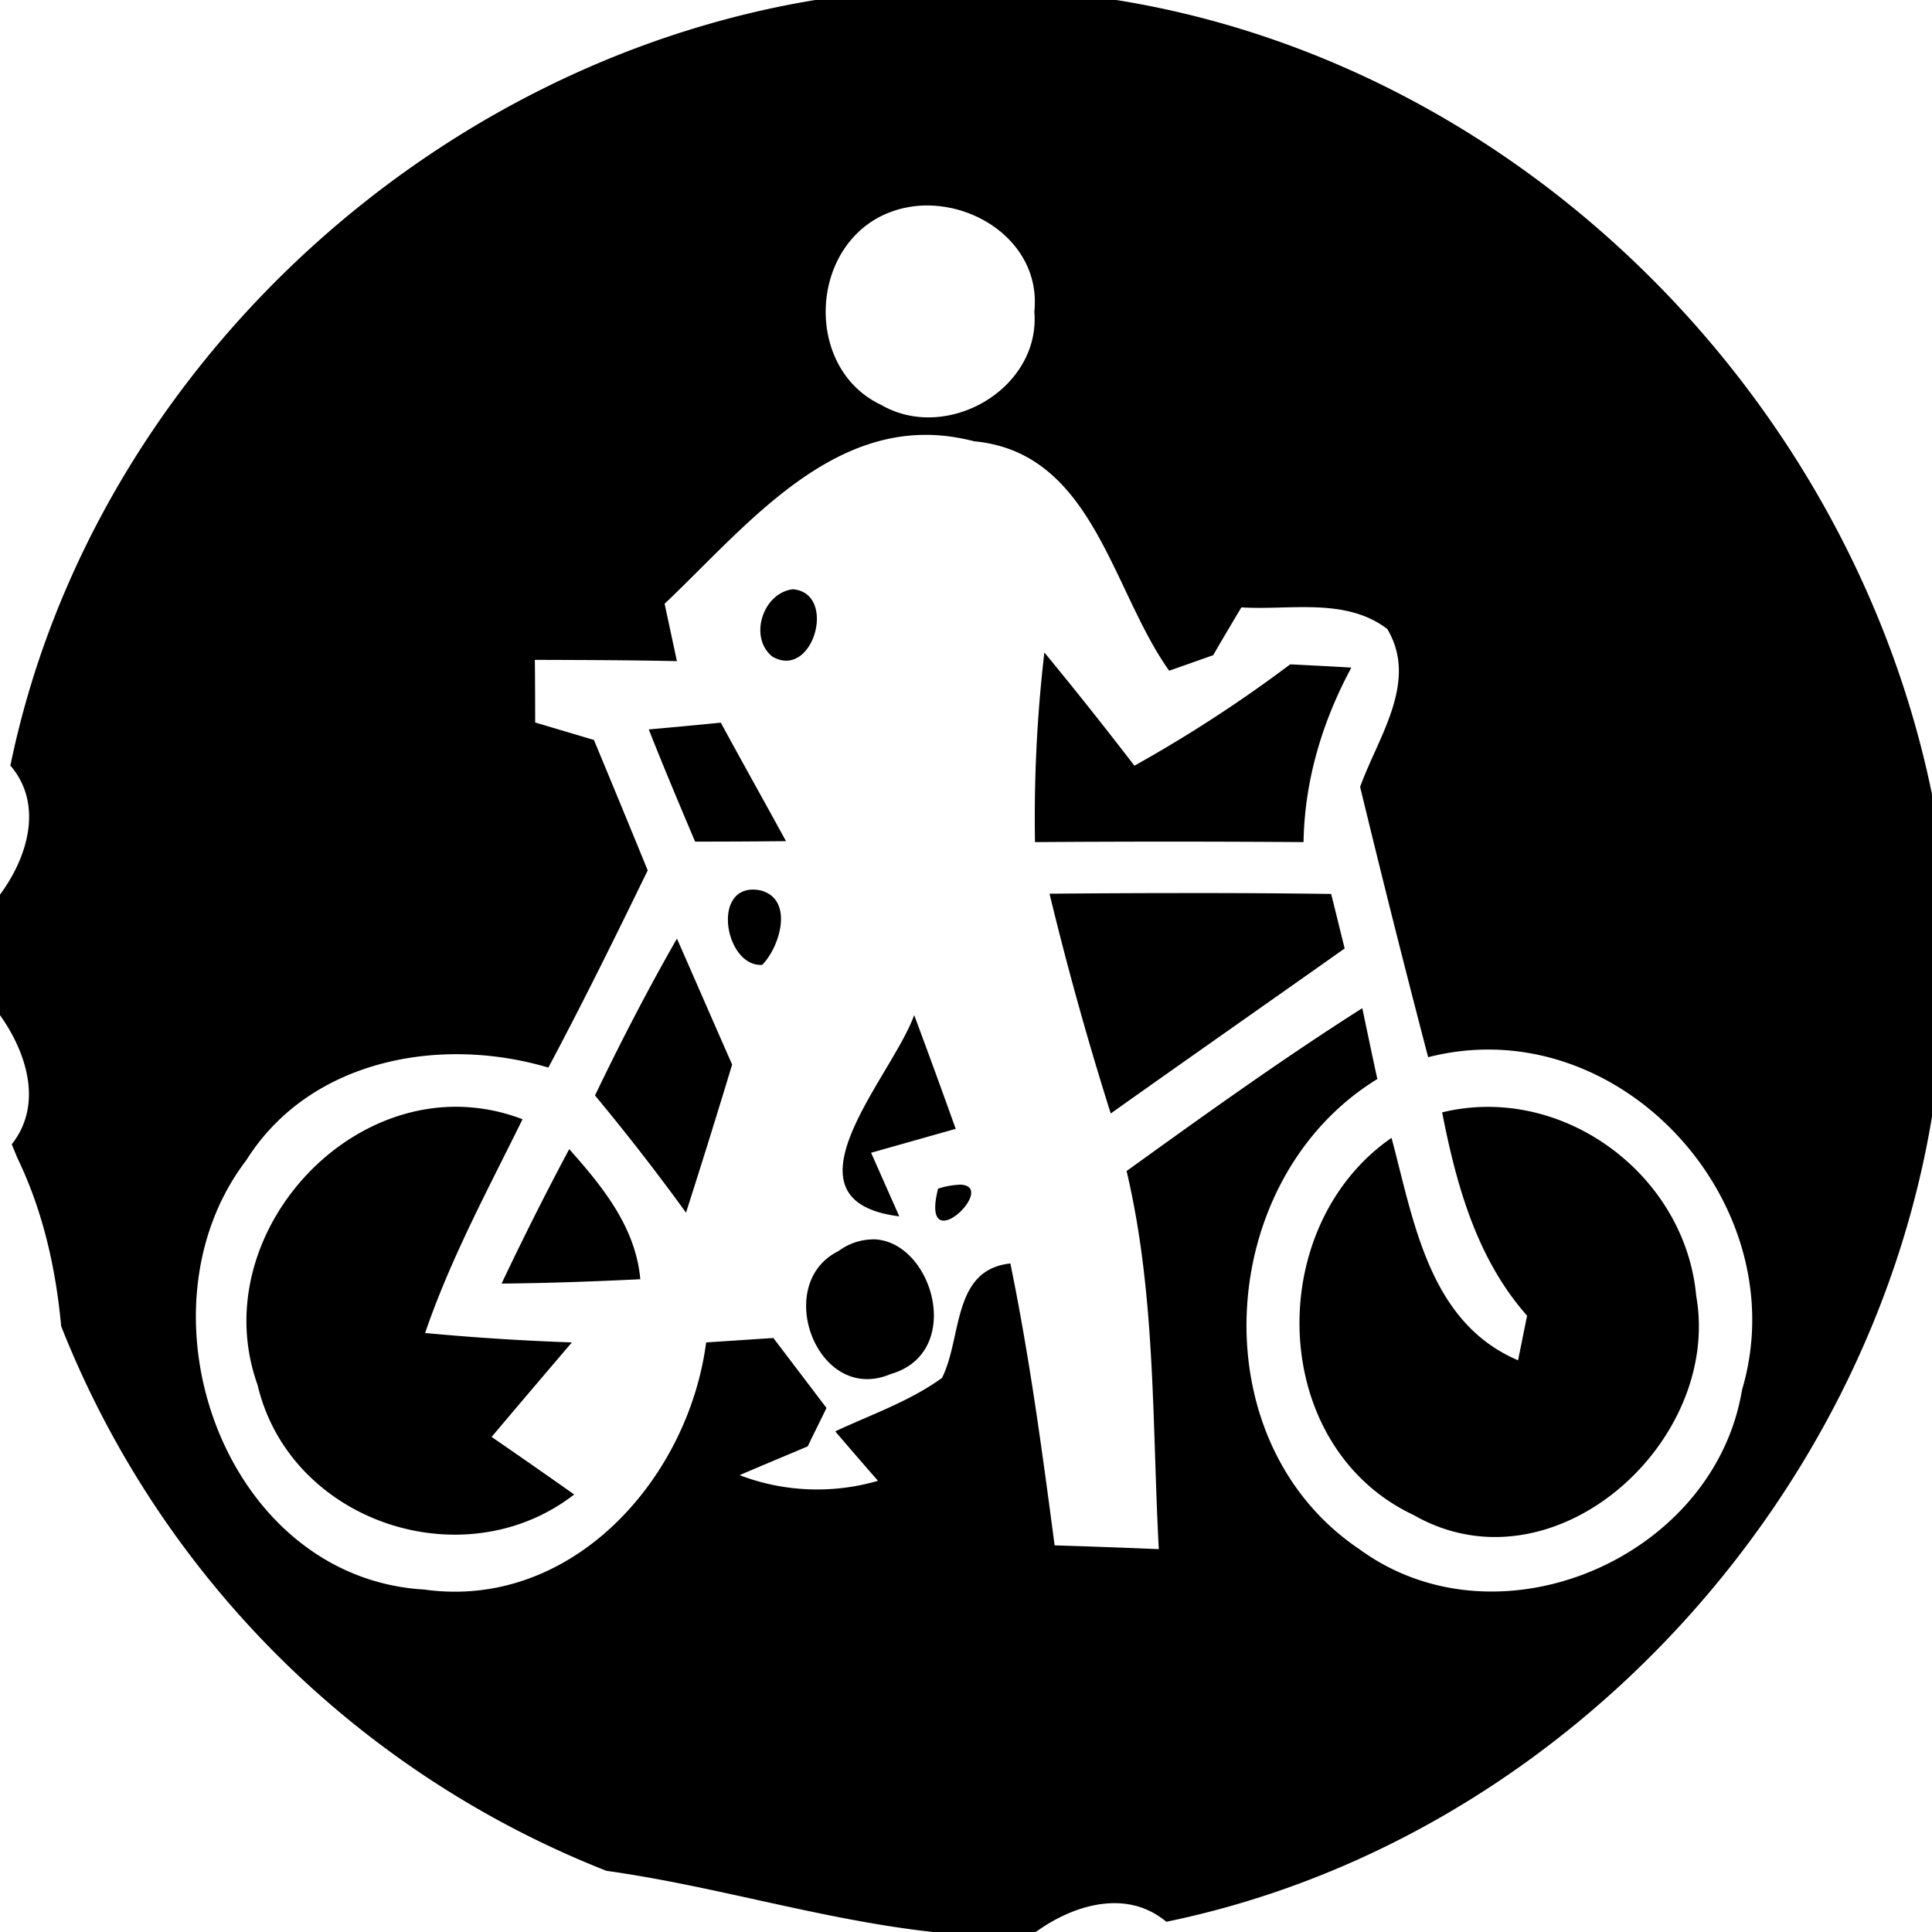 <svg xmlns="http://www.w3.org/2000/svg" width="24" height="24"><path d="M10.139-.002C5.288.793 1.123 4.676.129 9.51c.416.485.212 1.144-.129 1.603v1.498c.33.462.538 1.109.146 1.604l.069.168c.318.658.478 1.369.545 2.092a12.02 12.02 0 0 0 6.773 6.765c1.365.191 2.687.61 4.057.76h1.277c.465-.338 1.128-.54 1.621-.127 4.831-.994 8.709-5.153 9.512-10.002V9.867C22.985 4.918 18.886.805 13.867 0H10.14zm1.46 2.557c.679.04 1.328.57 1.25 1.316.08.958-1.086 1.633-1.904 1.158-.927-.436-.905-1.88-.008-2.34.208-.105.437-.148.663-.134m-.097 2.847q.288 0 .6.08c1.478.14 1.704 1.846 2.421 2.85l.547-.193c.085-.15.262-.447.35-.594.604.038 1.291-.127 1.812.268.392.655-.115 1.343-.337 1.962a185 185 0 0 0 .845 3.358c2.377-.61 4.585 1.828 3.899 4.133-.346 2.09-3.028 3.243-4.754 1.978-2.002-1.345-1.799-4.6.224-5.84-.049-.219-.141-.662-.187-.88-1.001.636-1.965 1.329-2.928 2.023.364 1.538.316 3.128.4 4.697q-.648-.027-1.294-.047c-.155-1.172-.312-2.346-.55-3.502-.727.08-.596.916-.849 1.422-.402.291-.88.455-1.326.664.132.155.397.462.531.614a2.7 2.7 0 0 1-1.719-.07c.211-.092.634-.268.846-.358.057-.12.176-.358.233-.477l-.66-.869-.835.055c-.222 1.7-1.67 3.325-3.5 3.07-2.488-.144-3.65-3.453-2.212-5.334.787-1.252 2.407-1.55 3.752-1.15.43-.808.834-1.627 1.234-2.45q-.332-.812-.668-1.62l-.73-.217c0-.194-.001-.582-.004-.778.588.002 1.177.003 1.765.016L8.256 7.5c.923-.874 1.904-2.099 3.246-2.098M9.848 7.32c-.371.046-.551.596-.254.836.508.297.814-.792.254-.836m3.127.787-.002.002q-.136 1.17-.116 2.352a232 232 0 0 1 3.336 0c.013-.767.233-1.497.594-2.168a64 64 0 0 0-.76-.04 17 17 0 0 1-1.935 1.259 52 52 0 0 0-1.117-1.405m-4.022.87q-.447.045-.894.084c.185.468.38.932.576 1.394q.564 0 1.129-.006c-.268-.49-.543-.98-.81-1.472m.387 2.074c-.498.017-.316.962.127.935.219-.22.401-.814-.02-.925a.5.5 0 0 0-.107-.01m5.447.043q-.875 0-1.75.008v.002a41 41 0 0 0 .76 2.728c.967-.687 1.938-1.365 2.906-2.05-.057-.225-.11-.45-.168-.677q-.874-.012-1.748-.011m-6.379.566c-.364.637-.7 1.286-1.017 1.947v.002a28 28 0 0 1 1.13 1.455q.294-.918.573-1.84c-.23-.52-.456-1.043-.686-1.564m2.947.95c-.269.763-1.741 2.305-.185 2.5l-.35-.79 1.051-.297q-.253-.708-.516-1.414M5.58 13.75c-1.61.06-2.965 1.827-2.38 3.455.4 1.7 2.558 2.425 3.933 1.36q-.51-.36-1.026-.715.496-.588.997-1.174a31 31 0 0 1-1.823-.117c.315-.923.781-1.783 1.21-2.655a2.3 2.3 0 0 0-.91-.154m12.89 0q-.277.001-.556.068v.002c.178.906.43 1.817 1.055 2.524l-.112.554c-1.11-.472-1.296-1.736-1.572-2.763-1.597 1.104-1.535 3.833.274 4.685 1.73.991 3.834-.895 3.511-2.722-.121-1.326-1.309-2.355-2.6-2.348m-11.4.525q-.44.825-.84 1.67c.576-.005 1.15-.026 1.723-.054-.057-.645-.468-1.15-.883-1.616m4.846.442a1 1 0 0 0-.264.049c-.232.921.777-.049.264-.05m-1.064.68a.73.73 0 0 0-.438.146c-.826.408-.26 1.914.649 1.527.923-.265.525-1.654-.211-1.674"/></svg>